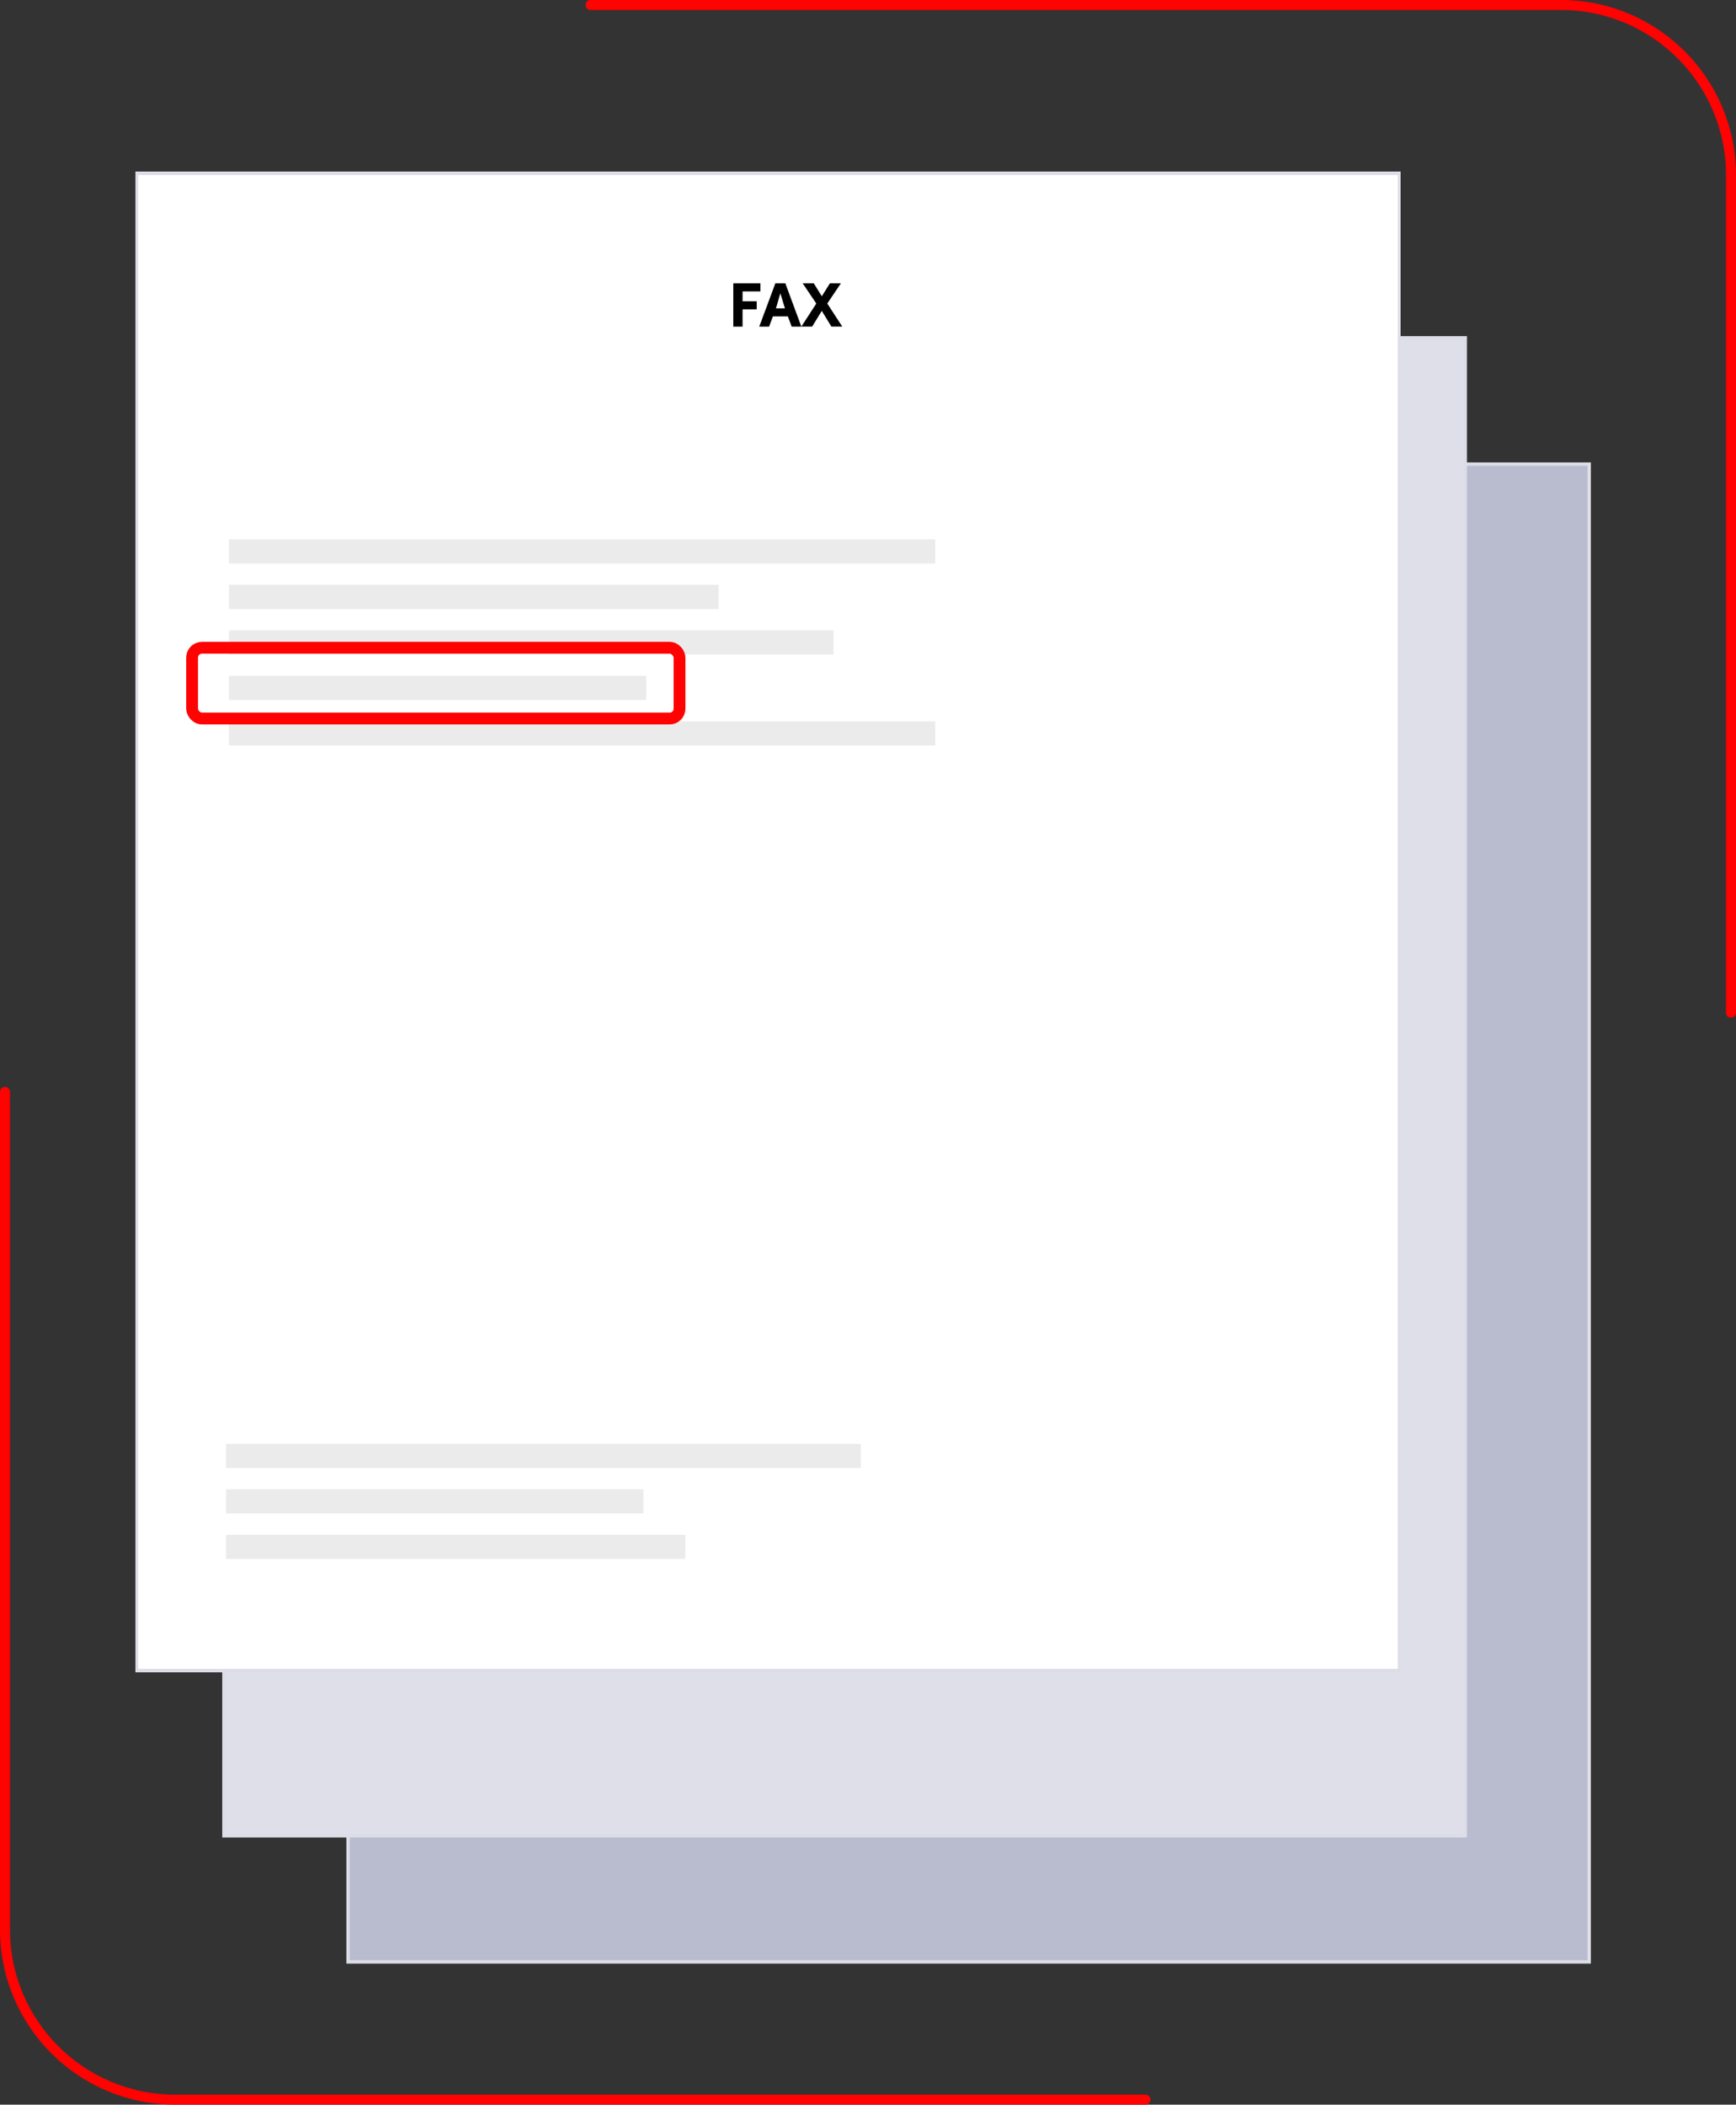 <?xml version="1.0" encoding="UTF-8"?>
<svg xmlns="http://www.w3.org/2000/svg" id="Layer_1" viewBox="0 0 441.64 535.36">
  <rect x="0" y="0" width="441.64" height="535.36" fill="#333333" stroke="none"/>
  <defs>
    <style>.cls-1{stroke:#dcdde6;stroke-width:.86px;}.cls-1,.cls-2,.cls-3{fill:none;}.cls-4{fill:#ebebeb;}.cls-2{stroke-width:3px;}.cls-2,.cls-3{stroke:#ff0202;}.cls-3{stroke-linecap:round;stroke-width:2.55px;}.cls-5{fill:#b9bbce;}.cls-6{fill:#dedfe8;}.cls-7{fill:#fff;}</style>
  </defs>
  <rect class="cls-5" x="88.13" y="117.64" width="316.59" height="381.82"></rect>
  <rect class="cls-1" x="88.56" y="118.06" width="315.73" height="380.96"></rect>
  <rect class="cls-6" x="56.57" y="85.53" width="316.59" height="381.82"></rect>
  <rect class="cls-1" x="56.99" y="85.96" width="315.73" height="380.96"></rect>
  <rect class="cls-7" x="34.37" y="43.61" width="322.03" height="381.82" shape-rendering="crispEdges"></rect>
  <rect class="cls-1" x="34.8" y="44.04" width="321.17" height="380.96" shape-rendering="crispEdges"></rect>
  <rect class="cls-4" x="58.24" y="137.2" width="179.68" height="6.13"></rect>
  <rect class="cls-4" x="58.24" y="148.77" width="124.55" height="6.13"></rect>
  <rect class="cls-4" x="58.24" y="160.34" width="153.82" height="6.13"></rect>
  <rect class="cls-4" x="58.24" y="171.91" width="106.18" height="6.13"></rect>
  <rect class="cls-4" x="58.24" y="183.48" width="179.68" height="6.13"></rect>
  <rect class="cls-4" x="57.49" y="367.27" width="161.49" height="6.13"></rect>
  <rect class="cls-4" x="57.49" y="378.84" width="106.18" height="6.13"></rect>
  <rect class="cls-4" x="57.49" y="390.41" width="116.86" height="6.13"></rect>
  <path class="cls-3" d="M291.4,534.08H44.56c-23.91,0-43.29-19.38-43.29-43.29v-213.05"></path>
  <rect class="cls-2" x="48.87" y="164.77" width="124" height="18" rx="2.5" ry="2.5"></rect>
  <path d="M186.55,83.09v-11.02h6.9v2.06h-4.54v2.51h3.6v2.05h-3.6v4.4h-2.35ZM197.4,78.45h2.29l-1.17-3.84-1.12,3.84ZM200.44,80.48h-3.81l-.98,2.61h-2.5l4.1-11.02h2.54l4.08,11.02h-2.46l-.98-2.61ZM213.93,72.06l-3.47,5.15,3.82,5.87h-2.77l-2.45-4-2.45,4h-2.75l3.81-5.87-3.47-5.15h2.82l2.05,3.3,2.06-3.3h2.8Z"></path>
  <path class="cls-3" d="M150.24,1.27h246.84c23.91,0,43.29,19.38,43.29,43.29v213.04"></path>
</svg>
